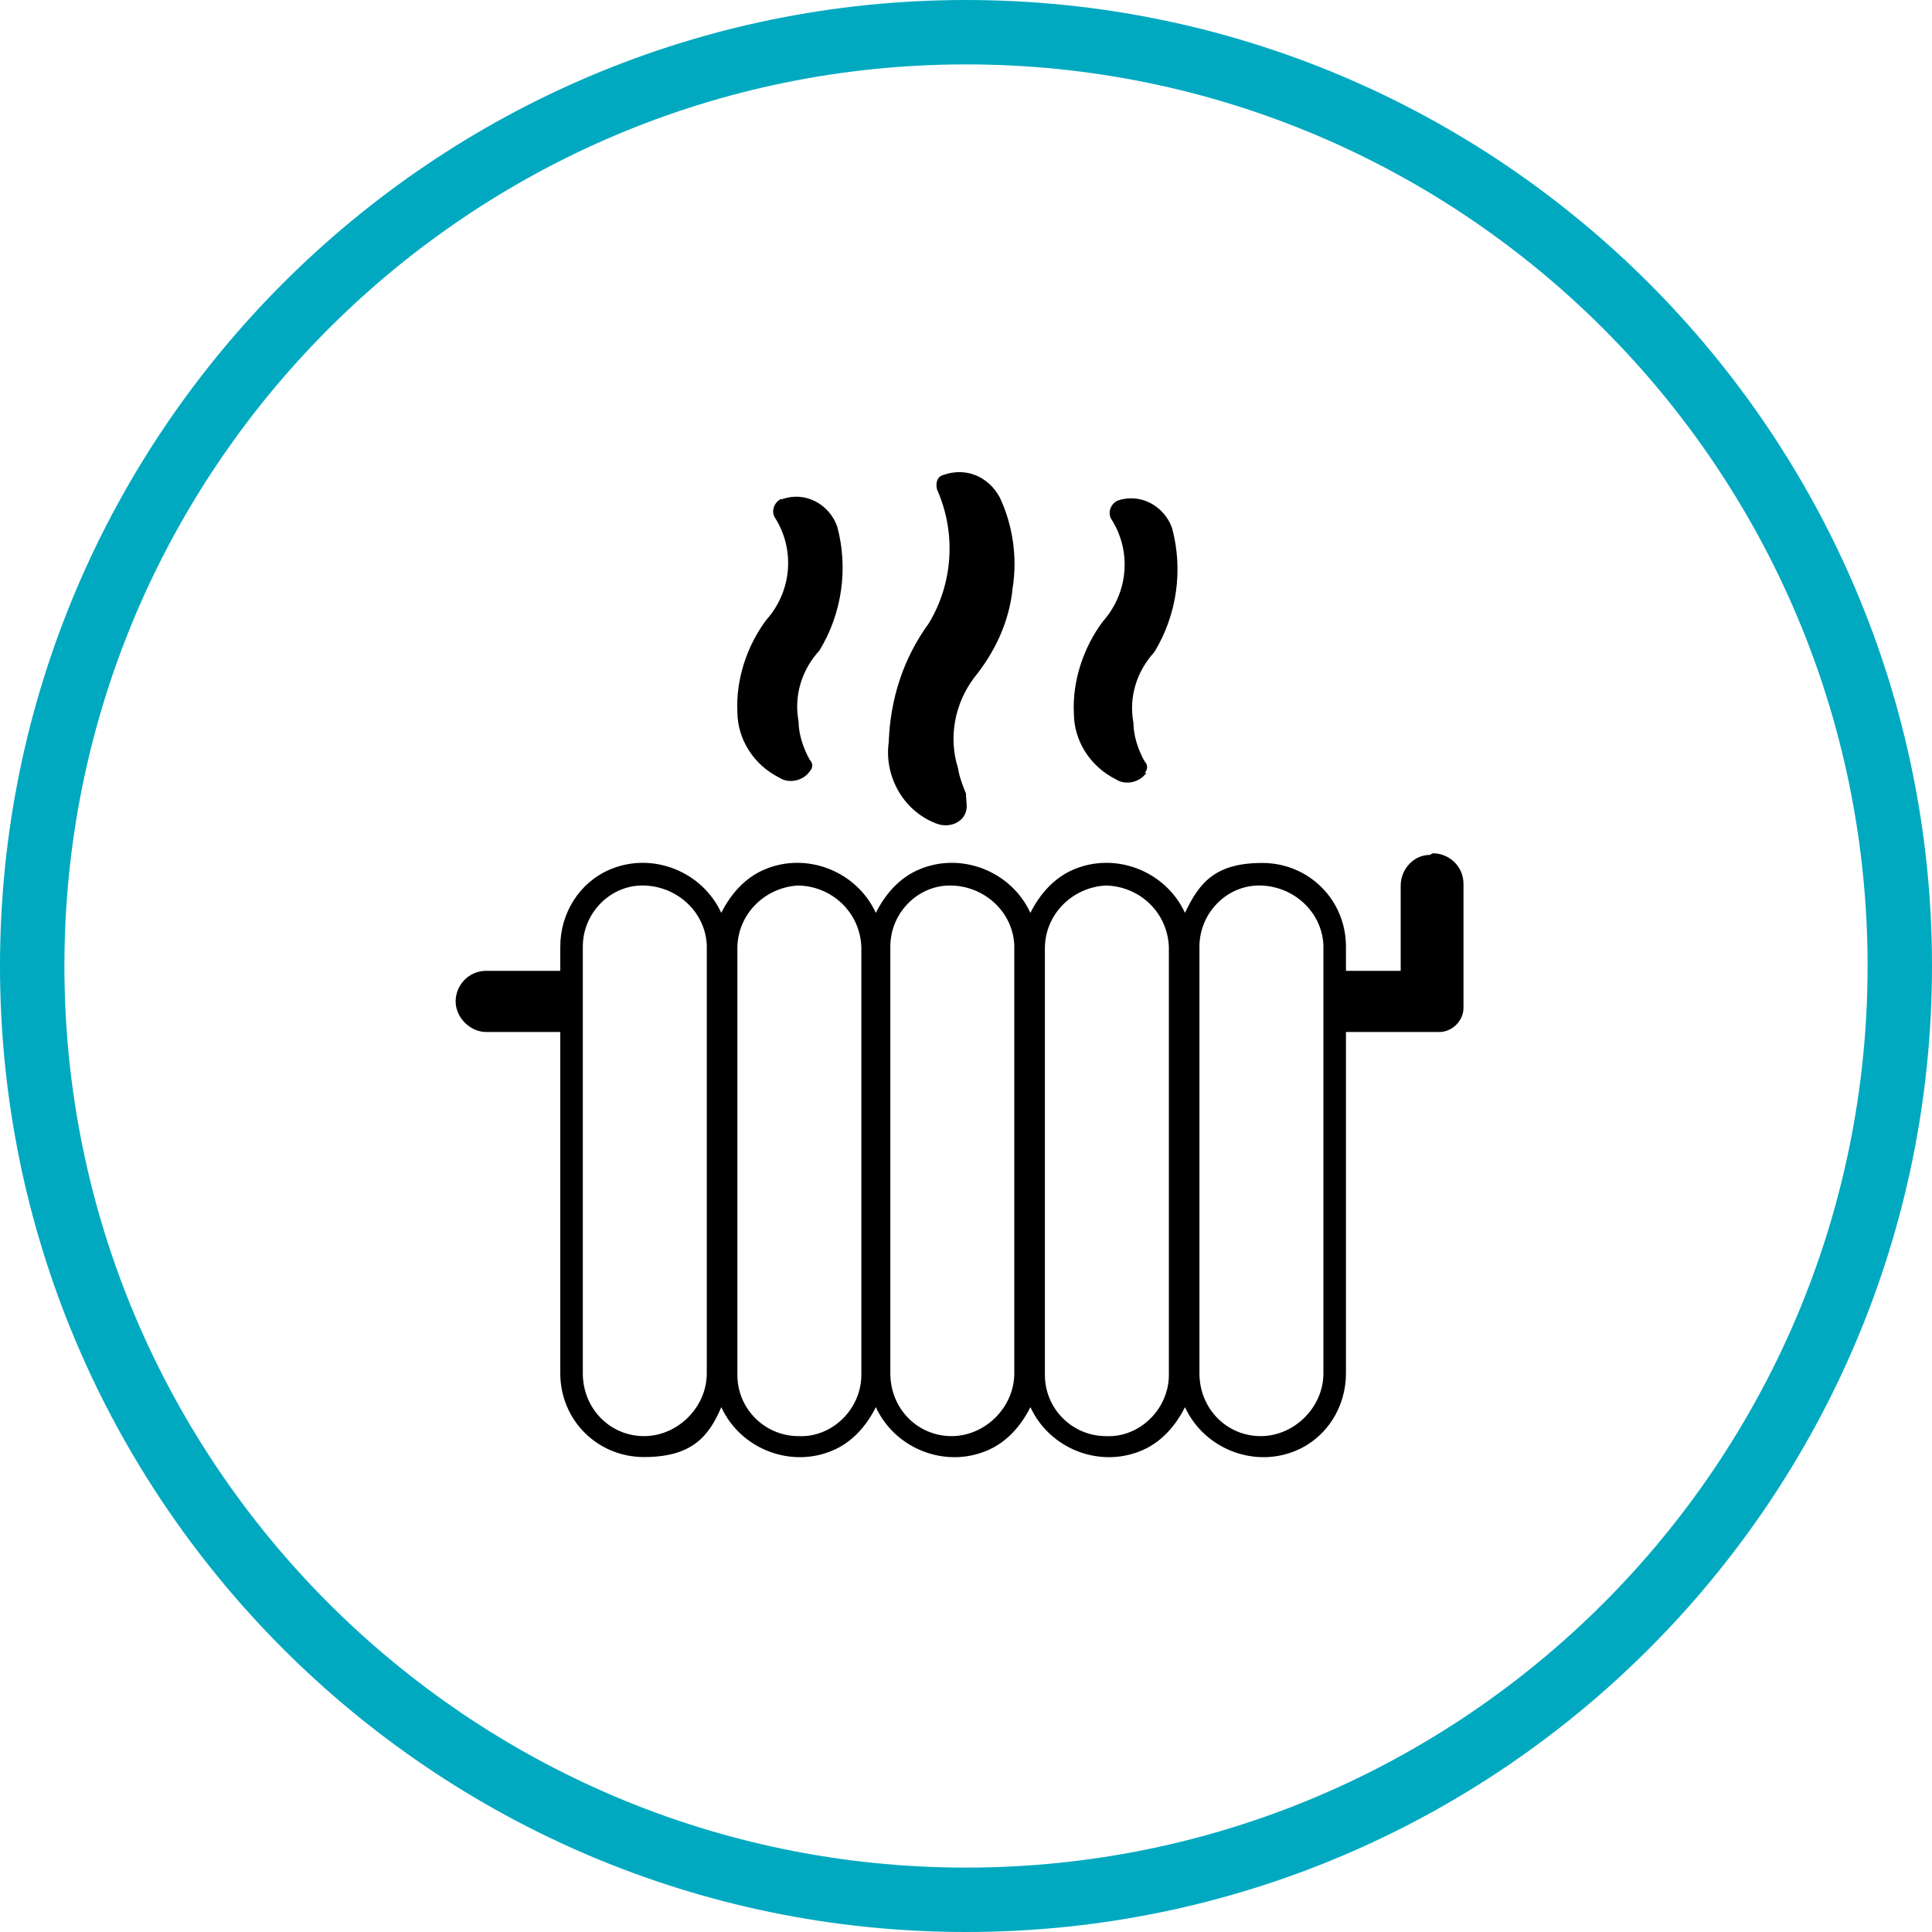 <?xml version="1.0" encoding="UTF-8"?> <svg xmlns="http://www.w3.org/2000/svg" id="Ebene_1" version="1.1" viewBox="0 0 120 120"><defs><style> .st0 { fill: none; stroke: #00a9c0; stroke-width: 4px; } </style></defs><path class="st0" d="M60,2h0c32,0,58,26,58,58h0c0,32-26,58-58,58h0c-32,0-58-26-58-58h0C2,28,28,2,60,2Z"></path><g><path d="M78.2,55c2.1,0,3.9,1.6,4,3.7h0v26.6c0,2.1-1.8,3.9-3.9,3.9-2.1,0-3.8-1.7-3.8-3.9v-26.5c0-2.1,1.7-3.8,3.7-3.8ZM59,55c2.1,0,3.9,1.6,4,3.7h0v26.6c0,2.1-1.8,3.9-3.9,3.9-2.1,0-3.8-1.7-3.8-3.9v-26.5c0-2.1,1.7-3.8,3.7-3.8ZM39.9,55c2.1,0,3.9,1.6,4,3.7,0,0,0,0,0,.1v26.5c0,2.1-1.8,3.9-3.9,3.9-2.1,0-3.8-1.7-3.8-3.9v-26.5c0-2.1,1.7-3.8,3.7-3.8ZM68.6,55c2.1,0,3.9,1.6,4,3.8h0v26.6c0,2.1-1.8,3.9-3.9,3.8-2.1,0-3.8-1.7-3.8-3.8v-26.5c0-2.1,1.7-3.8,3.8-3.9ZM49.5,55c2.1,0,3.9,1.6,4,3.8h0v26.6c0,2.1-1.8,3.9-3.9,3.8-2.1,0-3.8-1.7-3.8-3.8v-26.5c0-2.1,1.7-3.8,3.8-3.9ZM88.8,53.1c-1,0-1.8.9-1.8,1.9v5.3h-3.4v-1.5c0-2.9-2.3-5.2-5.2-5.2s-3.9,1.2-4.8,3.1c-1.2-2.6-4.3-3.8-6.9-2.7-1.2.5-2.1,1.5-2.7,2.7-1.2-2.6-4.3-3.8-6.9-2.7-1.2.5-2.1,1.5-2.7,2.7-1.2-2.6-4.3-3.8-6.9-2.7-1.2.5-2.1,1.5-2.7,2.7-1.2-2.6-4.3-3.8-6.9-2.7-1.9.8-3.1,2.7-3.1,4.8v1.5h-4.6c-1.1,0-1.9.9-1.9,1.9,0,1,.9,1.9,1.9,1.9h4.6v21.2c0,2.9,2.3,5.2,5.2,5.2s4-1.2,4.8-3.1c1.2,2.6,4.3,3.8,6.9,2.7,1.2-.5,2.1-1.5,2.7-2.7,1.2,2.6,4.3,3.8,6.9,2.7,1.2-.5,2.1-1.5,2.7-2.7,1.2,2.6,4.3,3.8,6.9,2.7,1.2-.5,2.1-1.5,2.7-2.7,1.2,2.6,4.3,3.8,6.9,2.7,1.9-.8,3.1-2.7,3.1-4.8v-21.2h5.8c.8,0,1.5-.7,1.5-1.5v-7.7c0-1.1-.9-1.9-1.9-1.9h0"></path><path d="M71.1,48c.2-.2.2-.5,0-.7-.4-.7-.7-1.6-.7-2.4-.3-1.6.2-3.2,1.3-4.4,1.4-2.3,1.8-5.1,1.1-7.7-.5-1.4-2-2.2-3.4-1.7,0,0,0,0,0,0-.4.2-.6.7-.4,1.1,0,0,0,0,0,0,1.3,2,1.1,4.6-.5,6.4-1.2,1.6-1.9,3.7-1.8,5.7,0,1.7,1,3.3,2.6,4.1.6.4,1.5.2,1.9-.4h0"></path><path d="M60,49.3c-.2-.5-.4-1-.5-1.6-.6-1.9-.2-4,1-5.6,1.3-1.6,2.2-3.5,2.4-5.6.3-1.9,0-3.9-.8-5.6-.7-1.3-2.1-1.9-3.5-1.4-.4.1-.5.5-.4.9,0,0,0,0,0,0,1.2,2.7,1,5.8-.5,8.3-1.6,2.2-2.4,4.7-2.5,7.4-.3,2.2,1,4.4,3.1,5.1.7.2,1.5-.1,1.7-.8.1-.3,0-.7,0-1"></path><path d="M48.5,31c-.4.2-.6.7-.4,1.1,0,0,0,0,0,0,1.3,2,1.1,4.6-.5,6.4-1.2,1.6-1.9,3.7-1.8,5.7,0,1.7,1,3.3,2.6,4.1.6.4,1.5.2,1.9-.4.2-.2.2-.5,0-.7-.4-.7-.7-1.6-.7-2.4-.3-1.6.2-3.2,1.3-4.4,1.4-2.3,1.8-5.1,1.1-7.7-.5-1.4-2-2.2-3.4-1.7,0,0,0,0,0,0h0"></path></g></svg> 